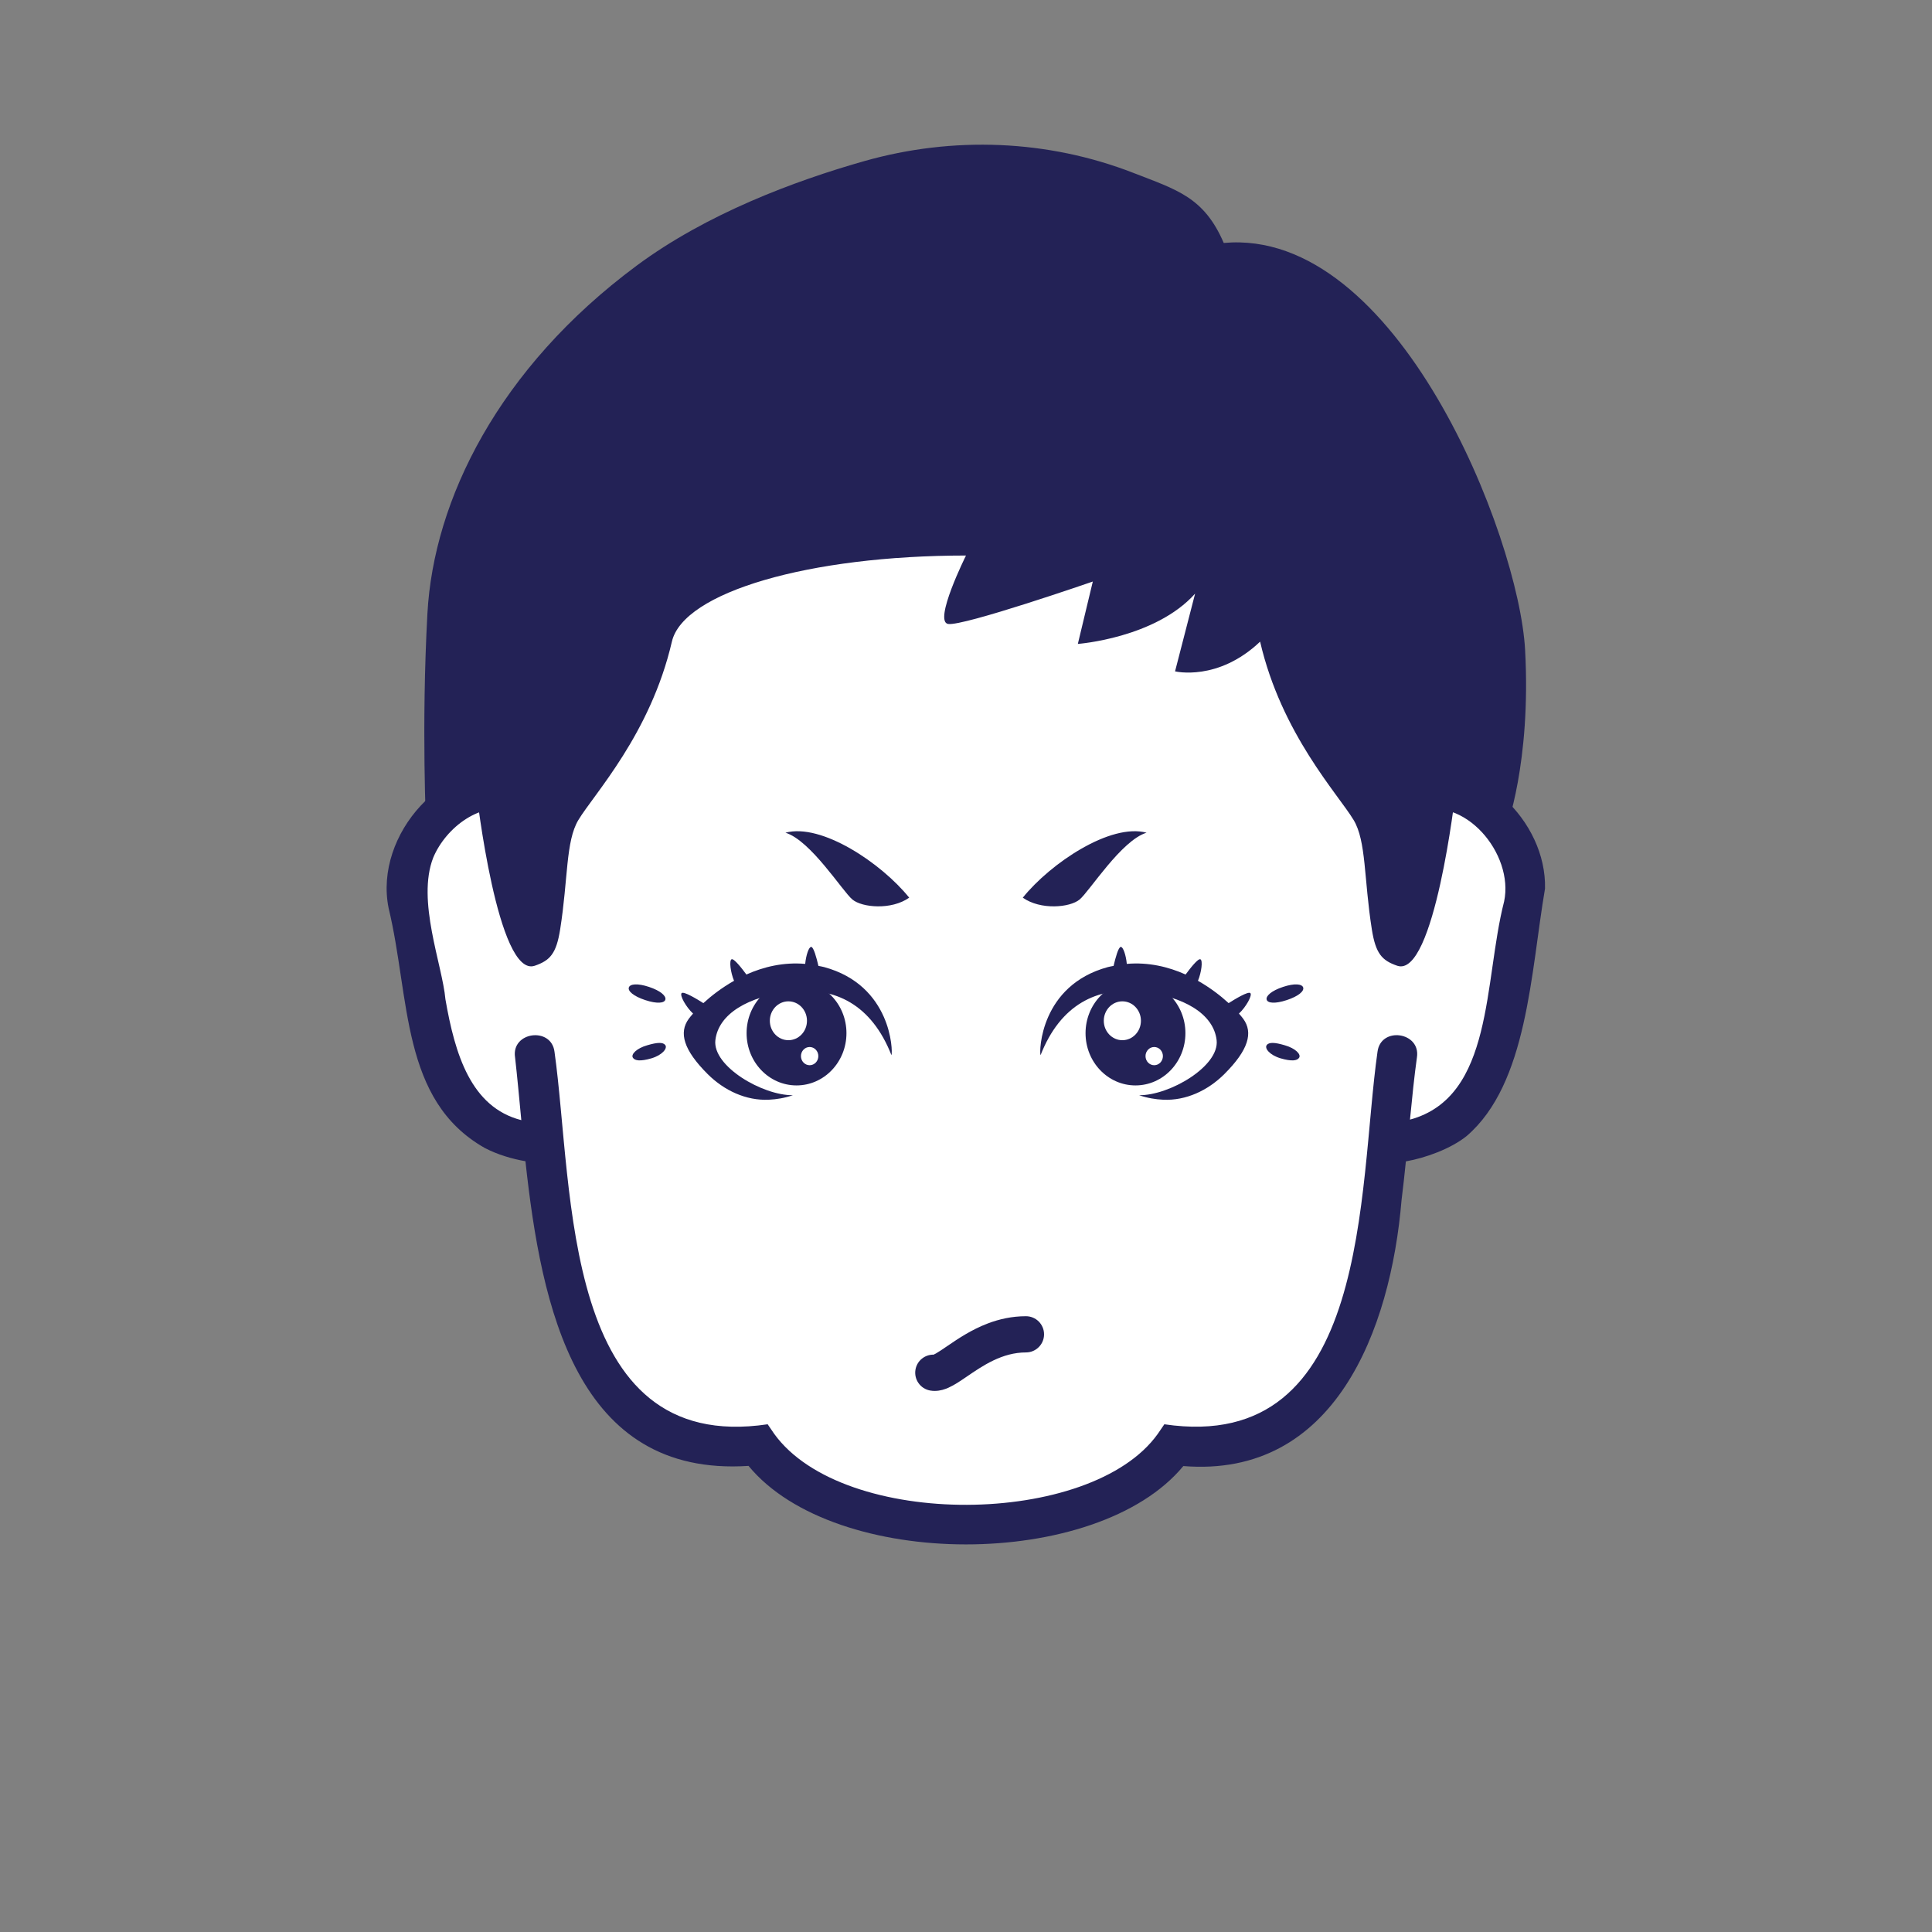 <!--?xml version="1.0" encoding="utf-8"?-->
<svg version="1.1" x="0px" y="0px" id="iconz002302341200431169000" viewBox="0 0 512 512" xmlns="http://www.w3.org/2000/svg" style="enable-background:new 0 0 512 512;" xml:space="preserve"><rect x="0" y="0" width="512" height="512" fill="#808080" stroke="none"/><style type="text/css">
.baseF{fill:#FFFFFF}
.baseB{fill:#232256}
.eyeF{fill:#FFFFFF}
.eyeB{fill:#232256}
.eyeT{fill:#BDC7D6}
.hairF{fill:#FFFFFF}
.hairB{fill:#232256}
.hairU{fill:#5E7AA5}
.hairT{fill:#BDC7D6}
.noseF{fill:#FFFFFF}
.noseB{fill:#232256}
.noseU{fill:#5E7AA5}
.mayugeB{fill:#232256}
.mayugeU{fill:#5E7AA5}
.mayugeT{fill:#BDC7D6}
.mayugeF{fill:#FFFFFF}
.mouthF{fill:#FFFFFF}
.mouthB{fill:#232256}
.mouthT{fill:#BDC7D6}
.mouthU{fill:#5E7AA5}
.hatF{fill:#FFFFFF}
.hatB{fill:#232256}
.hatU{fill:#5E7AA5}
.hatT{fill:#BDC7D6}
.higeU{fill:#5E7AA5}
.higeB{fill:#232256}
.higeF{fill:#FFFFFF}
.bodyF{fill:#FFFFFF}
.bodyB{fill:#232256}
.bodyU{fill:#5E7AA5}
.bodyT{fill:#BDC7D6}
.bodyS{fill:#8DA6C9}
.bodyH{fill:#FFFFFF}
.glassF{fill:#FFFFFF}
.glassB{fill:#232256}
.glassT{fill:#BDC7D6}
.glassU{fill:#5E7AA5}
.kirakiraF{fill:#FFFFFF}
.kirakiraB{fill:#232256}
.kirakiraU{fill:#5E7AA5}
.kirakiraT{fill:#BDC7D6}
.kirakiraH{fill:#FFFFFF}
.backF{fill:#FFFFFF}
.backB{fill:#232256}
.backU{fill:#5E7AA5}
.backS{fill:#8DA6C9}
.backA{fill:#FFE38B}
.backG{fill:#EEEEEF}
.backC{fill:#19DB9F}
.backD{fill:#DBBCA1}
</style>
<g class="icosvg">
<g>
	<path class="baseF" d="M370.823,212.278h-1.083c-4.502-69.283-37.917-124.793-113.739-124.793
		c-75.823,0-109.238,55.51-113.74,124.793h-1.083c-14.838-8.774-36.38,8.077-32.988,28.423c7.12,42.713,9.94,53.304,22.629,59.714
		c6.476,3.274,12.413,3.39,12.413,3.39h0.977c1.273,14.285,2.811,27.241,6.005,38.071c6.354,24.596,19.386,43.803,50.606,41.093
		c0,0,14.58,21.348,55.182,21.348c40.601,0,55.179-21.348,55.179-21.348c31.207,2.707,44.24-16.483,50.597-41.062
		c3.201-10.835,4.741-23.803,6.014-38.102h0.98c0,0,5.937-0.115,12.412-3.39c12.691-6.41,15.509-17.001,22.629-59.714
		C407.203,220.355,385.661,203.504,370.823,212.278z"></path>
	<path class="baseB" d="M374.473,204.316c-3.994-43.045-19.733-85.533-58.115-108.137c-66.247-35.822-152.386-7.523-171.615,69.611
		c-1.194,3.97-5.516,22.021-7.546,38.468c-19.028-4.216-38.167,16.827-34.211,36.392c5.76,23.926,3.19,50.922,25.45,63.556
		c3.406,1.796,7.439,2.953,10.812,3.529c4.219,38.865,13.476,83.741,59.122,80.741c22.839,27.739,92.356,27.736,115.226,0.044
		c40.092,3.24,54.94-36.029,57.83-70.466c0.427-3.448,0.8-6.886,1.147-10.279c5.259-0.911,11.988-3.384,16.114-6.724
		c16.15-13.867,16.963-43.355,20.758-65.556C409.894,217.523,391.838,200.225,374.473,204.316z M398.605,238.915l0-0.003
		c-5.438,21.148-2.697,51.762-24.945,57.798c0.569-5.858,1.136-11.443,1.843-16.506c1.032-6.733-9.602-8.275-10.453-1.454l0,0
		c-5.187,36.358-1.537,106.822-56.487,98.697l-1.722,2.522c-17.644,24.805-83.374,25.398-101.679,0.001l-1.724-2.523
		c-54.769,8.188-51.346-62.146-56.487-98.696c-0.832-6.757-11.507-5.341-10.454,1.455c0.583,5.125,1.093,10.744,1.655,16.643
		c-13.357-3.413-17.574-17.45-20.106-32.013c-0.818-9.186-7.698-26.161-3.223-37.587c3.397-8.052,12.799-15.191,21.415-12.335
		c-0.51,10.453,0.697,18.396,5.484,18.443c2.916-0.001,5.279-2.363,5.279-5.278h0c-2.179-98.241,61.423-164.004,159.025-125.49
		c45.562,23.119,58.866,76.261,58.974,125.49c-0.167,6.806,10.702,6.877,10.554,0c-0.003-4.282-0.114-8.596-0.325-12.92
		C387.99,210.497,401.277,226.199,398.605,238.915z"></path>
</g>


<g>
	<path class="hairB" d="M333.942,170.044c5.663,24.45,20.658,40.404,24.786,47.273c3.373,5.613,2.698,15.57,4.826,28.995
		c1.016,6.41,2.676,8.231,6.723,9.619c9.836,3.368,15.455-45.968,15.455-45.968l13.306,9.97c0,0,6.775-17.613,5.129-47.728
		c-1.646-30.115-33.891-111.998-79.863-107.819c-5.224-12.161-12.458-14.091-23.878-18.541c-22.766-8.871-47.892-9.815-71.398-3.145
		c-18.46,5.238-41.769,13.945-60.324,27.711c-36.562,27.127-53.787,62.063-55.433,92.178s-0.309,57.344-0.309,57.344l13.306-9.97
		c0,0,5.619,49.336,15.455,45.968c4.047-1.387,5.707-3.209,6.723-9.619c2.128-13.425,1.453-23.381,4.826-28.995
		c4.129-6.87,19.124-22.823,24.786-47.273c3.039-13.123,36.388-22.824,77.942-22.824c0,0-8.705,17.473-4.738,18.134
		c3.967,0.661,38.347-11.24,38.347-11.24l-3.967,16.529c0,0,20.496-1.522,31.075-13.323l-5.314,20.596
		C311.404,177.916,322.737,180.685,333.942,170.044z"></path>
</g>


<g>
	<path class="mouthB" d="M271.886,348.812c-3.728-0.004-7.116,0.782-10.072,1.902c-4.436,1.684-7.966,4.095-10.626,5.903
		c-1.32,0.904-2.432,1.658-3.172,2.073c-0.278,0.159-0.471,0.25-0.6,0.305c-2.321-0.038-4.391,1.598-4.803,3.957
		c-0.456,2.611,1.291,5.098,3.902,5.555l0-0.001c0.437,0.076,0.84,0.102,1.201,0.102c1.531-0.014,2.665-0.43,3.643-0.857
		c1.695-0.773,3.076-1.741,4.593-2.763c2.242-1.533,4.67-3.207,7.329-4.47c2.663-1.263,5.48-2.106,8.605-2.108
		c2.65,0,4.799-2.149,4.799-4.799C276.685,350.96,274.537,348.812,271.886,348.812z"></path>
</g>


<g>
	<path class="eyeB" d="M176.329,264.893c-0.239,0.975-2.224,1.172-5.344,0.138c-3.12-1.031-4.65-2.398-4.331-3.349
		c0.321-0.949,2.32-1.144,5.344-0.138C175.023,262.549,176.568,263.918,176.329,264.893z"></path>
	<path class="eyeB" d="M176.329,276.989c0.584,0.82-0.766,2.613-3.722,3.487c-2.862,0.827-4.397,0.661-4.901-0.199
		c-0.523-0.893,1.02-2.473,3.811-3.267C174.21,276.209,175.748,276.15,176.329,276.989z"></path>
	<path class="eyeB" d="M335.676,264.893c-0.239-0.975,1.305-2.344,4.331-3.349c3.023-1.005,5.023-0.811,5.344,0.138
		c0.319,0.952-1.212,2.318-4.331,3.349C337.9,266.065,335.915,265.868,335.676,264.893z"></path>
	<path class="eyeB" d="M335.676,276.989c0.581-0.839,2.119-0.78,4.812,0.021c2.791,0.795,4.334,2.374,3.813,3.267
		c-0.506,0.86-2.041,1.027-4.903,0.199C336.442,279.603,335.092,277.81,335.676,276.989z"></path>
	<path class="eyeF" d="M236.249,279.644c-1.406,2.635-14.099,10.208-29.402,11.439s-24.148-11.721-20.825-19.298
		c3.323-7.577,13.826-14.751,27.837-13.534C227.869,259.468,234.603,270.014,236.249,279.644z"></path>
	<ellipse class="eyeB" cx="211.087" cy="273.798" rx="13.233" ry="13.849"></ellipse>
	<ellipse class="eyeF" cx="208.936" cy="270.514" rx="4.921" ry="5.151"></ellipse>
	<ellipse class="eyeF" cx="214.564" cy="279.881" rx="2.305" ry="2.413"></ellipse>
	<path class="eyeB" d="M218.405,256.286c-0.511-0.138-1.01-0.211-1.515-0.317c-0.491-2.114-1.277-5.021-1.912-5.034
		c-0.646-0.013-1.384,2.275-1.592,4.503c-5.73-0.497-11.029,0.772-15.582,2.818c-1.273-1.729-3.307-4.311-3.923-4.035
		c-0.681,0.307-0.288,3.427,0.647,5.699c-3.274,1.854-6.026,3.986-8.13,5.918c-1.64-1.043-5.221-3.216-5.761-2.649
		c-0.566,0.593,1.197,3.728,3.031,5.416c-0.457,0.523-0.862,1.009-1.15,1.404c-2.648,3.637-1.406,8.223,5.022,14.635
		c4.368,4.355,10.187,7.075,16.213,6.791c2.011-0.094,4.176-0.439,6.371-1.193c-8.042,0.083-21.353-7.691-20.541-14.607
		c0.811-6.916,8.643-11.651,20.188-12.891c11.545-1.243,21.187,3.44,26.478,16.9C236.639,278.562,236.256,261.125,218.405,256.286z"></path>
	<path class="eyeF" d="M275.752,279.644c1.406,2.635,14.099,10.208,29.402,11.439c15.304,1.232,24.148-11.721,20.825-19.298
		c-4.286-9.772-12.863-14.834-27.836-13.534C284.132,259.468,277.398,270.014,275.752,279.644z"></path>
	<ellipse class="eyeB" cx="300.914" cy="273.798" rx="13.233" ry="13.849"></ellipse>
	<ellipse class="eyeF" cx="297.437" cy="270.514" rx="4.921" ry="5.151"></ellipse>
	<ellipse class="eyeF" cx="305.878" cy="279.881" rx="2.305" ry="2.413"></ellipse>
	<path class="eyeB" d="M293.595,256.286c0.511-0.138,1.01-0.211,1.515-0.317c0.491-2.114,1.277-5.021,1.912-5.034
		c0.646-0.013,1.384,2.275,1.592,4.503c5.73-0.497,11.029,0.772,15.582,2.818c1.273-1.729,3.307-4.311,3.923-4.035
		c0.681,0.307,0.288,3.427-0.647,5.699c3.274,1.854,6.026,3.986,8.13,5.918c1.64-1.043,5.221-3.216,5.761-2.649
		c0.566,0.593-1.197,3.728-3.031,5.416c0.457,0.523,0.862,1.009,1.15,1.404c2.648,3.637,1.406,8.223-5.022,14.635
		c-4.368,4.355-10.187,7.075-16.213,6.791c-2.011-0.094-4.176-0.439-6.371-1.193c8.042,0.083,21.353-7.691,20.541-14.607
		c-0.811-6.916-8.643-11.651-20.188-12.891c-11.545-1.243-21.187,3.44-26.478,16.9C275.361,278.562,275.745,261.125,293.595,256.286
		z"></path>
</g>


<g>
	<g>
		<path class="mayugeB" d="M240.95,237.892c-4.712,3.328-12.45,2.644-15.051,0.493s-11.092-15.712-17.753-17.707
			C217.721,218.08,233.605,228.774,240.95,237.892z"></path>
		<path class="mayugeB" d="M271.05,237.892c4.712,3.328,12.45,2.644,15.051,0.493c2.6-2.151,11.092-15.712,17.753-17.707
			C294.28,218.08,278.396,228.774,271.05,237.892z"></path>
	</g>
</g>

</g></svg>